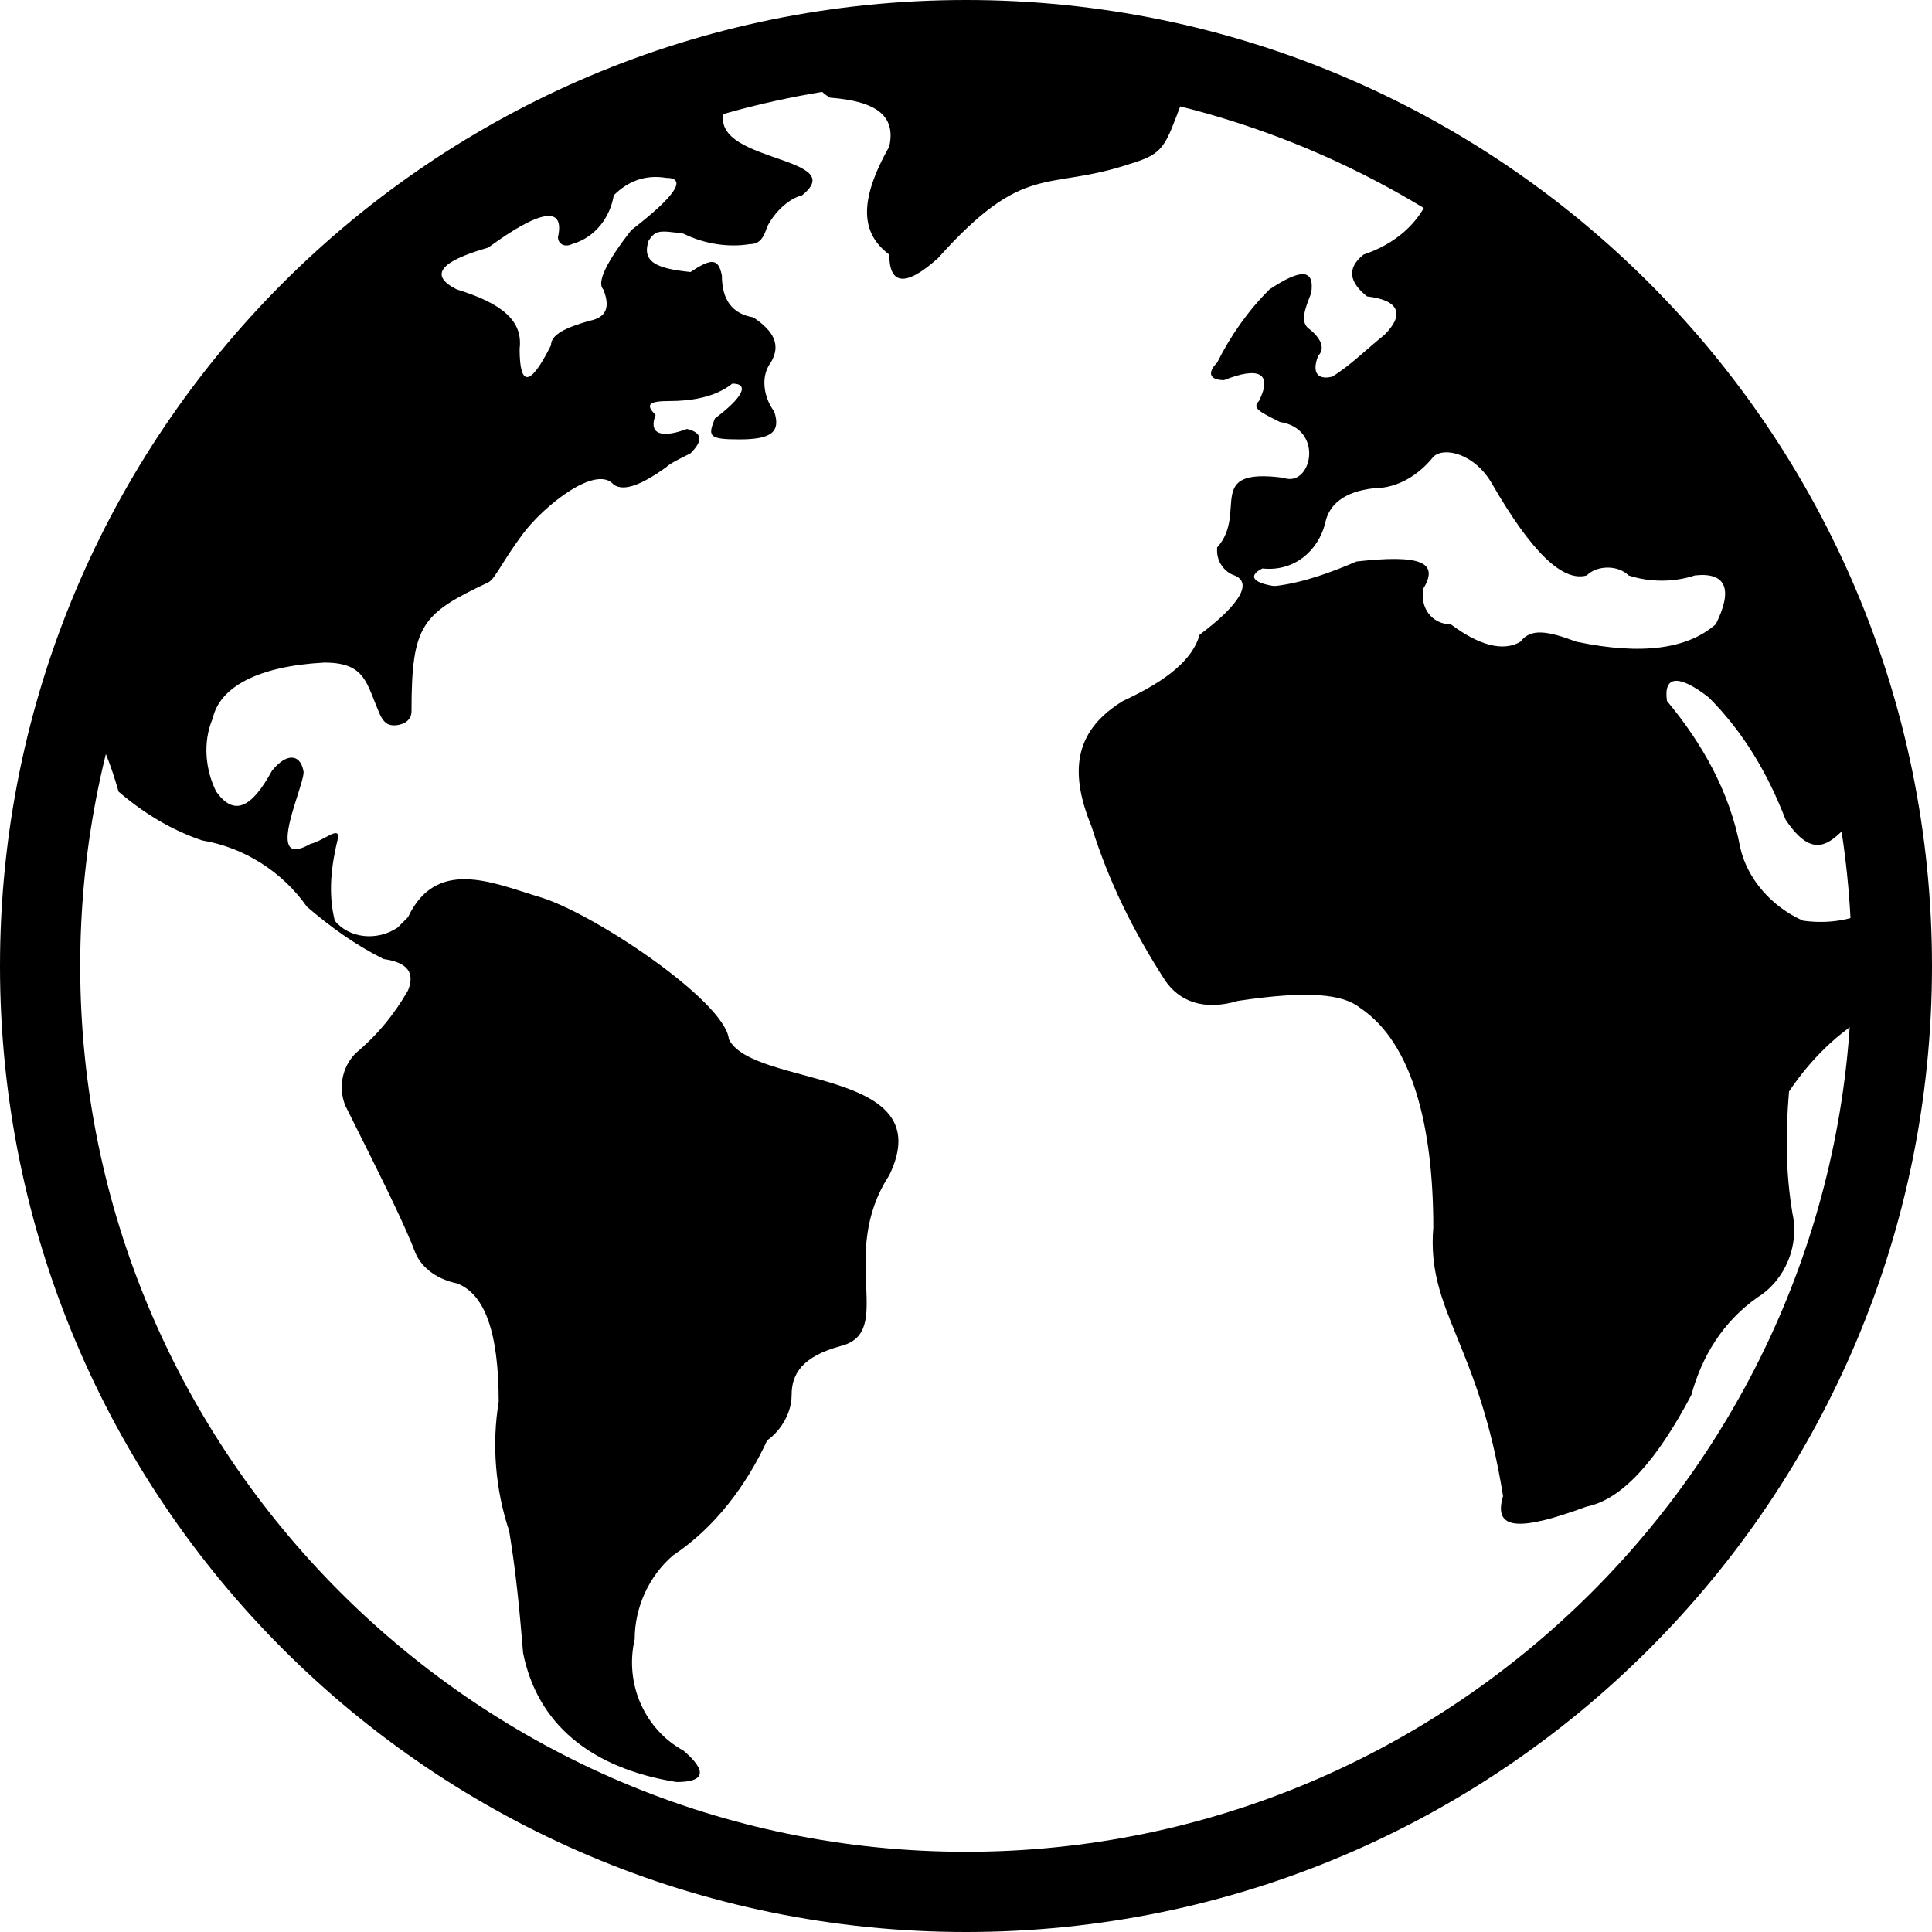 <?xml version="1.0" encoding="utf-8"?>
<!-- Generator: Adobe Illustrator 25.2.3, SVG Export Plug-In . SVG Version: 6.00 Build 0)  -->
<svg version="1.1" id="Layer_1" xmlns="http://www.w3.org/2000/svg" xmlns:xlink="http://www.w3.org/1999/xlink" x="0px" y="0px"
	 viewBox="0 0 55.4 55.4" style="enable-background:new 0 0 55.4 55.4;" xml:space="preserve">
<style type="text/css">
	.st0{fill-rule:evenodd;clip-rule:evenodd;}
</style>
<path class="st0" d="M16,6.8c0.2-0.9-0.5-0.8-2,0.3c-1.4,0.4-1.7,0.8-0.9,1.2c1.3,0.4,1.9,0.9,1.8,1.7c0,1.1,0.3,1.1,0.9-0.1
	c0-0.3,0.4-0.5,1.1-0.7c0.5-0.1,0.6-0.4,0.4-0.9c-0.2-0.2,0.1-0.8,0.8-1.7c1.3-1,1.6-1.5,1-1.5c-0.6-0.1-1.1,0.1-1.5,0.5
	c-0.1,0.6-0.5,1.2-1.2,1.4C16.2,7.1,16,7,16,6.8 M42.8,13.9L42.8,13.9c1.1,1.9,2,2.8,2.7,2.6c0.3-0.3,0.9-0.3,1.2,0
	c0.6,0.2,1.3,0.2,1.9,0c0.9-0.1,1.1,0.4,0.6,1.4c-0.8,0.7-2.1,0.9-4,0.5c-0.8-0.3-1.3-0.4-1.6,0c-0.5,0.3-1.2,0.1-2-0.5
	c-0.5,0-0.8-0.4-0.8-0.8c0-0.1,0-0.1,0-0.2c0.5-0.8-0.1-1-1.9-0.8c-0.7,0.3-1.5,0.6-2.3,0.7l-0.1,0c-0.6-0.1-0.7-0.3-0.3-0.5
	c0.9,0.1,1.6-0.5,1.8-1.3c0.1-0.5,0.5-0.9,1.4-1c0.7,0,1.3-0.4,1.7-0.9C41.4,12.8,42.3,13,42.8,13.9L42.8,13.9z M2.3,20.3
	C5.2,10.4,13.5,3.1,23.6,1.6c-0.9,0.1-0.9,0.6-1.2,0.7c-0.9,0.1-1.3,0.3-1.5,0.6c-1.1,1.8,3.6,1.5,2.1,2.7c-0.4,0.1-0.8,0.5-1,0.9
	C21.9,6.8,21.8,7,21.5,7c-0.6,0.1-1.3,0-1.9-0.3c-0.7-0.1-0.8-0.1-1,0.2c-0.2,0.6,0.2,0.8,1.2,0.9c0.6-0.4,0.8-0.4,0.9,0.1
	c0,0.7,0.3,1.1,0.9,1.2c0.6,0.4,0.8,0.8,0.5,1.3c-0.3,0.4-0.2,1,0.1,1.4c0.2,0.6-0.1,0.8-1,0.8s-0.9-0.1-0.7-0.6c0.8-0.6,1-1,0.5-1
	c-0.5,0.4-1.2,0.5-1.8,0.5c-0.6,0-0.7,0.1-0.4,0.4c-0.2,0.5,0.1,0.7,0.9,0.4c0.4,0.1,0.5,0.3,0.1,0.7c-0.4,0.2-0.6,0.3-0.7,0.4
	c-0.7,0.5-1.2,0.7-1.5,0.5c-0.5-0.6-2,0.6-2.6,1.4c-0.6,0.8-0.8,1.3-1,1.4c-1.9,0.9-2.2,1.2-2.2,3.7c0,0.3-0.3,0.4-0.5,0.4
	c-0.2,0-0.3-0.1-0.4-0.3c-0.4-0.9-0.4-1.5-1.6-1.5c-1.9,0.1-3,0.7-3.2,1.6c-0.3,0.7-0.2,1.5,0.1,2.1c0.5,0.7,1,0.5,1.6-0.6
	c0.4-0.5,0.8-0.5,0.9,0c0.1,0.3-1.2,2.9,0.2,2.1c0.4-0.1,0.8-0.5,0.8-0.2c-0.2,0.8-0.3,1.6-0.1,2.4c0.4,0.5,1.2,0.6,1.8,0.2
	c0.1-0.1,0.2-0.2,0.3-0.3c0.8-1.7,2.4-1,3.7-0.6c1.5,0.4,5.4,3,5.5,4.1c0.7,1.4,6.1,0.8,4.6,3.9c-1.5,2.3,0.2,4.5-1.4,4.9
	c-1.1,0.3-1.4,0.8-1.4,1.4s-0.4,1.1-0.7,1.3c-0.6,1.3-1.5,2.5-2.7,3.3c-0.7,0.6-1.1,1.5-1.1,2.4c-0.3,1.3,0.3,2.6,1.4,3.2
	c0.7,0.6,0.6,0.9-0.2,0.9c-2.5-0.4-4-1.7-4.4-3.7c-0.1-1.2-0.2-2.3-0.4-3.5c-0.4-1.2-0.5-2.5-0.3-3.7c0-2-0.4-3.1-1.2-3.4
	c-0.5-0.1-1-0.4-1.2-0.9c-0.3-0.8-1-2.2-2-4.2c-0.2-0.5-0.1-1.1,0.3-1.5c0.6-0.5,1.1-1.1,1.5-1.8c0.2-0.5,0-0.8-0.7-0.9
	c-0.8-0.4-1.5-0.9-2.2-1.5c-0.7-1-1.8-1.7-3-1.9c-0.9-0.3-1.7-0.8-2.4-1.4C3.2,22,2.9,21.1,2.3,20.3z M1.9,22c0-0.2,0.1-0.3,0.1-0.5
	C2.2,21.9,2.1,22.1,1.9,22z M41.3,5.1c6.7,4.1,11.2,10,12.1,18.2c-0.7,0.5-1.2,1.7-2.2,0.2C50.7,22.2,50,21,49,20
	c-0.9-0.7-1.3-0.6-1.2,0.1c1,1.2,1.8,2.6,2.1,4.2c0.2,0.9,0.9,1.7,1.8,2.1c0.7,0.1,1.5,0,2.1-0.4c0,0.6,0.1,1,0.1,1.5s0,0.8,0,1.3
	c-0.1,0.1-0.2,0.2-0.3,0.3c-0.9,0.5-1.7,1.3-2.3,2.2c-0.1,1.2-0.1,2.3,0.1,3.5c0.2,0.9-0.2,1.9-1,2.4c-1,0.7-1.6,1.7-1.9,2.8
	c-1,1.9-2,3-3,3.2c-1.9,0.7-2.7,0.7-2.4-0.3c-0.7-4.4-2.2-5.3-2-7.7c0-2.9-0.6-5.3-2.1-6.3c-0.5-0.4-1.5-0.5-3.5-0.2
	c-1,0.3-1.7,0-2.1-0.6c-0.9-1.4-1.6-2.8-2.1-4.4c-0.7-1.7-0.4-2.8,0.9-3.6c1.3-0.6,2-1.2,2.2-1.9c1.2-0.9,1.5-1.5,1-1.7
	c-0.3-0.1-0.5-0.4-0.5-0.7c0,0,0,0,0-0.1c0.9-1-0.4-2.3,1.9-2c0.8,0.3,1.2-1.4-0.1-1.6c-0.6-0.3-0.8-0.4-0.6-0.6c0.4-0.8,0-1-1-0.6
	c-0.4,0-0.5-0.2-0.2-0.5c0.4-0.8,0.9-1.5,1.5-2.1c0.9-0.6,1.3-0.6,1.2,0.1c-0.2,0.5-0.3,0.8-0.1,1c0.4,0.3,0.5,0.6,0.3,0.8
	c-0.2,0.5,0,0.7,0.4,0.6c0.5-0.3,1-0.8,1.5-1.2c0.6-0.6,0.4-1-0.5-1.1c-0.5-0.4-0.6-0.8-0.1-1.2C40,7,40.7,6.4,41,5.6
	C41.1,5.4,41.2,5.2,41.3,5.1z M27.6,1.2c2.3,0,4.6,0.3,6.8,0.9c-0.3,0.2-0.5,0.4-0.5,0.8c-0.5,1.3-0.5,1.5-1.5,1.8
	c-2.4,0.8-3-0.1-5.5,2.7c-1,0.9-1.4,0.7-1.4-0.1c-0.8-0.6-0.9-1.5,0-3.1c0.2-0.9-0.4-1.3-1.7-1.4c-0.5-0.3-0.5-0.6,0-0.9
	c0.8-0.1,1.1-0.3,0.8-0.5c-0.3,0-0.6,0-0.9,0C25,1.3,26.3,1.2,27.6,1.2z"/>
<path class="st0" d="M27.7,2.3c-14,0-25.4,11.4-25.4,25.4s11.4,25.4,25.4,25.4s25.4-11.4,25.4-25.4l0,0C53.1,13.7,41.7,2.3,27.7,2.3
	 M27.7,0C43,0,55.4,12.4,55.4,27.7S43,55.4,27.7,55.4S0,43,0,27.7c0,0,0,0,0,0C0,12.4,12.4,0,27.7,0z"/>
</svg>
